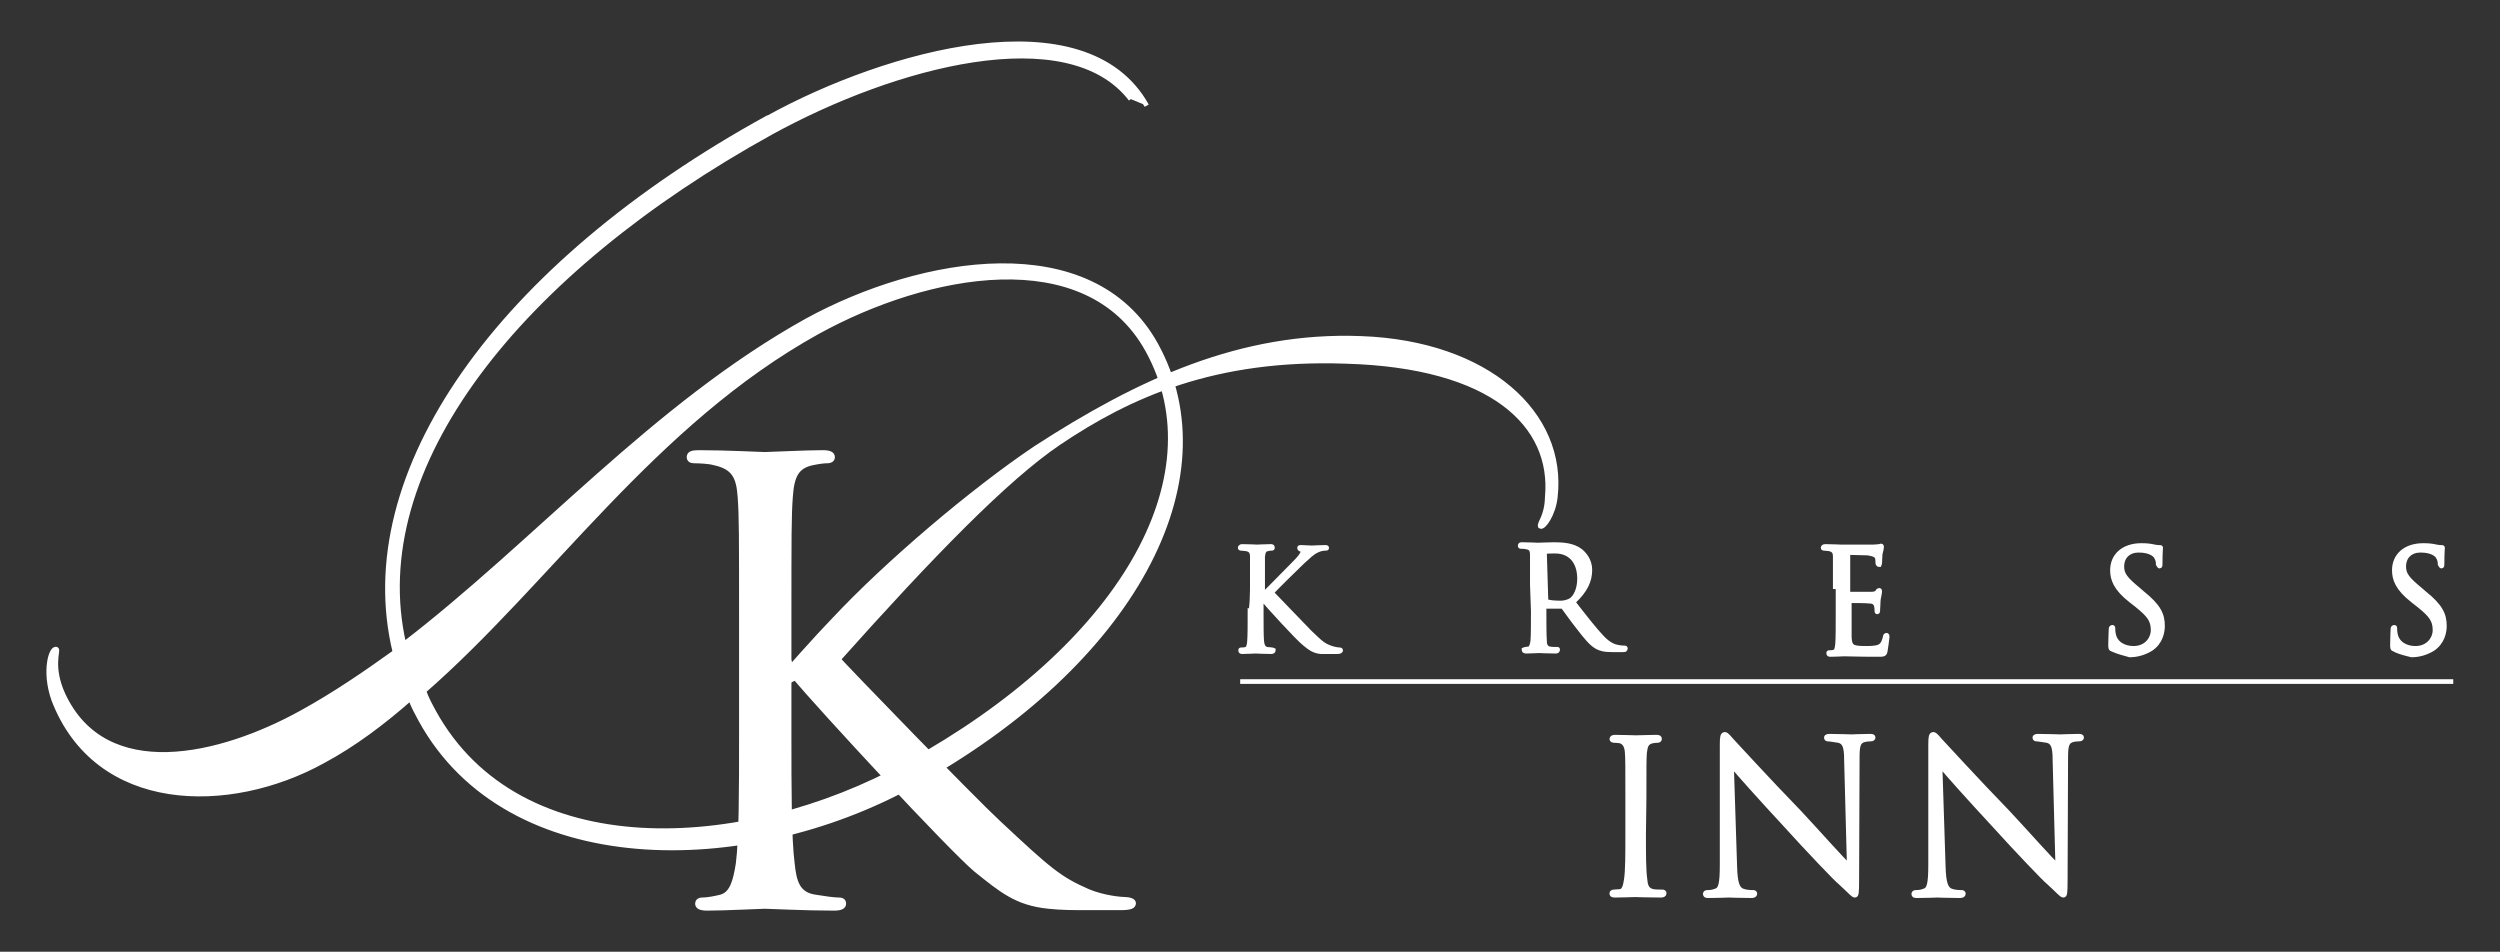 <?xml version="1.0" encoding="utf-8"?>
<!-- Generator: Adobe Illustrator 24.1.3, SVG Export Plug-In . SVG Version: 6.00 Build 0)  -->
<svg version="1.1" id="Layer_1" xmlns="http://www.w3.org/2000/svg" xmlns:xlink="http://www.w3.org/1999/xlink" x="0px" y="0px"
	 viewBox="0 0 534.8 203.6" style="enable-background:new 0 0 534.8 203.6;" xml:space="preserve">
<rect x="0" y="0" width="534.8" height="203.6" fill="#333333" stroke="none"/>
<style type="text/css">
	.st0{fill:#FFFFFF;stroke:#FFFFFF;stroke-miterlimit:10;}
	.st1{fill:none;stroke:#FFFFFF;}
</style>
<g>
	<path class="st0" d="M193.9,163.6c-35,19.3-82.9,21.7-101.1-11.3c-0.8-1.5-1.7-3.1-2.1-4.5c26.9-23.5,49-57.3,84.2-76.8
		c23.4-12.9,57.6-19.6,70.6,3.9c15.1,27.4-5.9,63.5-51.3,88.5L193.9,163.6z M245.3,22.6c-13.1-23.5-55.9-11.2-80.8,2.5l-0.3,0.1
		c-57.5,31.6-89,76-79.7,114.3c-6.4,4.6-13,9.1-19.9,12.9c-17.5,9.7-42.1,15.5-51.1-3.8c-2.7-5.9-1-9.4-1.4-9.7
		c-1.1-0.6-2.8,4.6-0.6,10.8c9.2,23.9,37.5,24.2,57.6,13.1c6.7-3.6,12.9-8.3,18.7-13.4c0.6,1.7,1.4,3.1,2.2,4.6
		c18.7,34,69.5,33.6,105.3,13.8c47.1-25.9,67.8-65.2,52-94c-13.7-24.9-50.2-18.6-74.7-5.2c-32.7,18.2-57.8,47.4-86.2,69.2
		C77.7,100,111,58.1,165,28.3c26.2-14.4,63.5-24.5,76.9-7.1"/>
	<g>
		<path class="st0" d="M267.9,125.5c0-4.6,0-5.5,0-6.4c0-1-0.3-1.5-1.3-1.7c-0.3,0-0.7-0.1-1-0.1c-0.1,0-0.3,0-0.3-0.1
			s0.1-0.3,0.4-0.3c1.4,0,3.1,0.1,3.2,0.1c0.3,0,2-0.1,2.9-0.1c0.3,0,0.4,0,0.4,0.3c0,0.1-0.1,0.1-0.3,0.1c-0.1,0-0.4,0-0.7,0.1
			c-0.8,0.1-1,0.7-1.1,1.7c0,1,0,1.8,0,6.4v1.8h0.1c0.6-0.6,5.9-6,7-7.1c0.8-0.8,1.5-1.7,1.5-2.1s-0.1-0.6-0.4-0.6
			c-0.1,0-0.3-0.1-0.3-0.3c0-0.1,0.1-0.1,0.4-0.1c0.6,0,1.5,0.1,2.2,0.1c0.1,0,2.1-0.1,2.8-0.1c0.3,0,0.4,0,0.4,0.1s0,0.1-0.3,0.1
			c-0.4,0-1.1,0.1-1.7,0.4c-1.3,0.6-1.8,1.3-3.2,2.5c-0.7,0.7-5.9,5.7-6.6,6.6c0.8,0.8,7,7.3,8.1,8.4c2.5,2.4,2.9,2.8,4.5,3.4
			c0.8,0.3,1.7,0.4,1.8,0.4c0.1,0,0.4,0,0.4,0.1s-0.1,0.3-0.7,0.3h-1.4c-0.8,0-1.4,0-2.1,0c-1.5-0.1-2.4-0.8-3.6-1.8
			c-1.4-1.1-7.7-8-9.1-9.7h-0.1v2.9c0,2.8,0,5.2,0.1,6.4c0.1,0.8,0.3,1.5,1.1,1.7c0.4,0,0.8,0.1,1.1,0.1c0.1,0,0.3,0.1,0.3,0.1
			c0,0.1-0.1,0.3-0.4,0.3c-1.4,0-3.2-0.1-3.4-0.1c-0.3,0-2,0.1-2.8,0.1c-0.3,0-0.4,0-0.4-0.3c0-0.1,0-0.1,0.3-0.1s0.6,0,0.8-0.1
			c0.6-0.1,0.7-0.8,0.8-1.7c0.1-1.3,0.1-3.6,0.1-6.4C267.9,131,267.9,125.5,267.9,125.5z"/>
		<path class="st0" d="M330.4,118.4c0-0.1,0.1-0.3,0.3-0.4c0.3-0.1,1.1-0.1,2-0.1c3.2,0,5.2,2.2,5.2,5.9c0,2.2-0.8,3.9-1.8,4.6
			c-0.7,0.4-1.5,0.6-2.2,0.6c-1.3,0-2.7-0.1-3.1-0.4c-0.1-0.1-0.1-0.1-0.1-0.4L330.4,118.4L330.4,118.4z M328,130.7
			c0,2.8,0,5.2-0.1,6.4c-0.1,0.8-0.3,1.5-0.8,1.7c-0.3,0-0.6,0.1-0.8,0.1c-0.1,0-0.3,0.1-0.3,0.1c0,0.1,0.1,0.3,0.4,0.3
			c0.8,0,2.8-0.1,2.8-0.1c0.1,0,2,0.1,3.6,0.1c0.3,0,0.4-0.1,0.4-0.3s0-0.1-0.3-0.1s-1,0-1.4-0.1c-0.8-0.1-1.1-0.8-1.1-1.7
			c-0.1-1.3-0.1-3.6-0.1-6.4V130c0-0.1,0-0.3,0.1-0.3h3.6c0.1,0,0.3,0,0.4,0.1c0.6,0.8,2,2.8,3.2,4.3c1.7,2.2,2.8,3.6,4.1,4.3
			c0.8,0.4,1.5,0.6,3.2,0.6h2.1c0.6,0,0.7,0,0.7-0.3c0-0.1-0.1-0.1-0.3-0.1s-0.6,0-1.1-0.1c-0.7-0.1-2-0.4-3.6-2.1
			c-1.7-1.8-3.8-4.5-6.2-7.6c2.7-2.5,3.6-4.6,3.6-6.9c0-2.1-1.3-3.5-2.1-4.1c-1.5-1.1-3.5-1.3-5.5-1.3c-1,0-3.2,0.1-3.5,0.1
			c-0.1,0-2-0.1-3.4-0.1c-0.3,0-0.4,0-0.4,0.3c0,0.1,0.1,0.1,0.3,0.1c0.3,0,0.8,0,1,0.1c1,0.1,1.3,0.7,1.3,1.7s0,1.8,0,6.4
			L328,130.7L328,130.7z"/>
		<path class="st0" d="M392.6,125.5c0-4.6,0-5.5,0-6.4c0-1-0.3-1.5-1.3-1.7c-0.3,0-0.7-0.1-1-0.1c-0.1,0-0.3,0-0.3-0.1
			s0.1-0.3,0.4-0.3c1.4,0,3.2,0.1,3.4,0.1s6.2,0,6.9,0c0.6,0,1-0.1,1.3-0.1c0.1,0,0.3-0.1,0.4-0.1s0.1,0.1,0.1,0.3s-0.1,0.6-0.3,1.4
			c0,0.3-0.1,1.5-0.1,2c0,0.1-0.1,0.3-0.1,0.3c-0.1,0-0.3-0.1-0.3-0.4c0-0.1,0-0.7-0.1-1.1s-0.6-0.8-2.1-1c-0.6,0-3.8-0.1-4.1-0.1
			c-0.1,0-0.1,0.1-0.1,0.3v8.3c0,0.1,0,0.3,0.1,0.3c0.4,0,4.1,0,4.8,0c0.7,0,1.1-0.1,1.4-0.4c0.1-0.3,0.3-0.4,0.4-0.4s0.1,0,0.1,0.3
			c0,0.1-0.1,0.7-0.3,1.7c0,0.6-0.1,1.7-0.1,2s0,0.6-0.1,0.6s-0.1-0.1-0.1-0.3c0-0.3,0-0.6-0.1-1s-0.4-1-1.5-1
			c-0.8-0.1-3.8-0.1-4.2-0.1c-0.1,0-0.1,0.1-0.1,0.1v2.7c0,1,0,4.5,0,5c0.1,2.1,0.6,2.4,3.5,2.4c0.8,0,2.1,0,2.8-0.3
			c0.8-0.3,1.1-1,1.4-2.1c0-0.3,0.1-0.4,0.3-0.4c0.1,0,0.1,0.3,0.1,0.4c0,0.3-0.3,2.2-0.4,2.9c-0.1,0.8-0.4,0.8-1.5,0.8
			c-4.5,0-6.4-0.1-7.3-0.1c-0.1,0-2,0.1-2.9,0.1c-0.3,0-0.4,0-0.4-0.3c0-0.1,0-0.1,0.3-0.1s0.6,0,0.8-0.1c0.6-0.1,0.7-0.8,0.8-1.7
			c0.1-1.3,0.1-3.6,0.1-6.4v-5.5C393,125.5,392.6,125.5,392.6,125.5z"/>
		<path class="st0" d="M451.9,138.9c-0.4-0.1-0.4-0.3-0.4-1.1c0-1.5,0.1-2.7,0.1-3.2c0-0.3,0.1-0.4,0.3-0.4c0.1,0,0.1,0.1,0.1,0.3
			c0,0.3,0,0.7,0.1,1.1c0.4,2.2,2.4,3.1,4.3,3.1c2.8,0,4.2-2.1,4.2-3.9c0-2.1-0.8-3.2-3.4-5.3l-1.4-1.1c-3.2-2.5-3.9-4.5-3.9-6.4
			c0-3.2,2.4-5.3,6.2-5.3c1.1,0,2,0.1,2.8,0.3c0.6,0.1,0.8,0.1,1,0.1c0.3,0,0.3,0,0.3,0.1s-0.1,1.1-0.1,3.2c0,0.4,0,0.7-0.1,0.7
			s-0.1-0.1-0.3-0.4c0-0.4-0.1-1.1-0.4-1.5c-0.1-0.3-1-1.5-3.8-1.5c-2.1,0-3.6,1.3-3.6,3.5c0,1.7,0.8,2.7,3.6,5l0.8,0.7
			c3.5,2.8,4.3,4.6,4.3,7c0,1.3-0.4,3.5-2.5,4.9c-1.3,0.8-2.9,1.3-4.5,1.3C454.6,139.8,453.2,139.5,451.9,138.9z"/>
		<path class="st0" d="M512.2,138.9c-0.4-0.1-0.4-0.3-0.4-1.1c0-1.5,0.1-2.7,0.1-3.2c0-0.3,0.1-0.4,0.3-0.4c0.1,0,0.1,0.1,0.1,0.3
			c0,0.3,0,0.7,0.1,1.1c0.4,2.2,2.4,3.1,4.3,3.1c2.8,0,4.2-2.1,4.2-3.9c0-2.1-0.8-3.2-3.4-5.3l-1.4-1.1c-3.2-2.5-3.9-4.5-3.9-6.4
			c0-3.2,2.4-5.3,6.2-5.3c1.1,0,2,0.1,2.8,0.3c0.6,0.1,0.8,0.1,1,0.1c0.3,0,0.3,0,0.3,0.1s-0.1,1.1-0.1,3.2c0,0.4,0,0.7-0.1,0.7
			s-0.1-0.1-0.3-0.4c0-0.4-0.1-1.1-0.4-1.5c-0.1-0.3-1-1.5-3.8-1.5c-2.1,0-3.6,1.3-3.6,3.5c0,1.7,0.8,2.7,3.6,5l0.8,0.7
			c3.5,2.8,4.3,4.6,4.3,7c0,1.3-0.4,3.5-2.5,4.9c-1.3,0.8-2.9,1.3-4.5,1.3C514.7,139.8,513.3,139.5,512.2,138.9z"/>
	</g>
	<line class="st1" x1="265.3" y1="145.8" x2="524.8" y2="145.8"/>
	<g>
		<path class="st0" d="M163.9,148.6c5.6-6.3,10.9-12.3,14.4-15.9c11.5-12.3,29.8-27.8,43.2-36.8c22.2-14.4,44.1-24.5,69.7-23.5
			c27,1,43.6,16.1,41.5,34c-0.4,3.6-2.5,6.6-3.2,6.2c-0.3-0.7,1.4-2,1.5-6.3c1.4-15.4-11.7-28.1-43.1-29c-28.1-1-46.4,7.3-61.5,17.5
			c-11.2,7.6-27,23.8-47.1,46.3"/>
		<path class="st0" d="M178.2,139.8c3.4,3.8,30.1,31.3,35.4,36.2c10.8,10.1,13,12,19.2,14.7c3.4,1.4,7.1,1.7,8,1.7
			c0.8,0,1.7,0.3,1.7,0.8c0,0.7-0.7,1-2.8,1h-6.6c-3.6,0-6,0-8.8-0.3c-6.9-0.7-10.1-3.5-15.5-7.8c-5.7-4.8-33-34.3-39.3-41.8h-0.7
			v12.5c0,12.3,0,22.5,0.7,28c0.4,3.8,1.1,6.6,5,7.1c1.8,0.3,3.9,0.6,5,0.6c0.8,0,1,0.4,1,0.8c0,0.7-0.7,1-2.1,1
			c-6.3,0-13.7-0.4-14.8-0.4c-1,0-8.5,0.4-12.3,0.4c-1.4,0-2.1-0.3-2.1-1c0-0.4,0.3-0.8,1-0.8c1.1,0,2.7-0.3,3.9-0.6
			c2.5-0.6,3.2-3.4,3.8-7.1c0.7-5.5,0.7-15.5,0.7-28v-22.7c0-20,0-23.6-0.3-27.8c-0.3-4.3-1.3-6.4-5.6-7.3c-1-0.3-3.2-0.4-4.3-0.4
			c-0.6,0-1-0.3-1-0.8c0-0.8,0.7-1,2.1-1c5.7,0,13.4,0.4,14.1,0.4c1.1,0,8.7-0.4,12.4-0.4c1.4,0,2.1,0.3,2.1,1c0,0.6-0.6,0.8-1,0.8
			c-0.8,0-1.7,0.1-3.2,0.4c-3.5,0.7-4.5,2.8-4.8,7.3c-0.3,4.1-0.3,7.7-0.3,27.8v7.7h0.6"/>
	</g>
	<g>
		<path class="st0" d="M351.6,178.5c0,4.3,0,7.8,0.3,9.7c0.1,1.3,0.4,2.2,1.7,2.5c0.6,0.1,1.5,0.1,2,0.1c0.3,0,0.4,0.1,0.4,0.3
			c0,0.3-0.3,0.4-0.7,0.4c-2.5,0-5.3-0.1-5.5-0.1c-0.3,0-3.1,0.1-4.3,0.1c-0.6,0-0.7-0.1-0.7-0.4c0-0.1,0.1-0.3,0.4-0.3
			c0.4,0,1-0.1,1.4-0.1c0.8-0.1,1.1-1.1,1.3-2.5c0.3-1.8,0.3-5.5,0.3-9.7v-7.8c0-7,0-8.3-0.1-9.7c-0.1-1.5-0.6-2.2-1.5-2.5
			c-0.6-0.1-1.1-0.1-1.4-0.1c-0.1,0-0.4-0.1-0.4-0.3c0-0.3,0.3-0.4,0.7-0.4c1.5,0,4.3,0.1,4.5,0.1c0.3,0,3.1-0.1,4.3-0.1
			c0.6,0,0.7,0.1,0.7,0.4c0,0.1-0.1,0.3-0.4,0.3s-0.6,0-1.1,0.1c-1.3,0.3-1.5,1-1.7,2.5c-0.1,1.4-0.1,2.7-0.1,9.7L351.6,178.5
			L351.6,178.5z"/>
		<path class="st0" d="M371.1,185.4c0.1,3.6,0.6,4.8,1.7,5.2c0.8,0.3,1.8,0.3,2.2,0.3c0.3,0,0.4,0.1,0.4,0.3c0,0.3-0.3,0.4-0.8,0.4
			c-2.5,0-4.3-0.1-4.8-0.1c-0.4,0-2.2,0.1-4.3,0.1c-0.4,0-0.7,0-0.7-0.4c0-0.1,0.1-0.3,0.4-0.3c0.4,0,1.1,0,1.8-0.3
			c1.1-0.3,1.4-1.5,1.4-5.7v-25.6c0-1.7,0.1-2.2,0.6-2.2c0.4,0,1.1,1,1.5,1.4c0.7,0.7,7.3,8,14.3,15.2c4.5,4.8,9.2,10.2,10.8,11.6
			l-0.6-22.7c0-2.9-0.4-3.9-1.7-4.2c-0.8-0.1-1.8-0.3-2.2-0.3c-0.3,0-0.4-0.1-0.4-0.3c0-0.3,0.4-0.3,0.8-0.3c2,0,4.2,0.1,4.6,0.1
			s2-0.1,3.8-0.1c0.6,0,0.8,0,0.8,0.3c0,0.1-0.1,0.3-0.6,0.3c-0.3,0-0.6,0-1.1,0.1c-1.5,0.3-1.7,1.3-1.7,3.9l-0.1,26.2
			c0,2.9-0.1,3.2-0.4,3.2c-0.4,0-0.8-0.6-3.2-2.8c-0.6-0.4-6.9-7-11.6-12.2c-5.2-5.6-10.2-11.2-11.6-12.9L371.1,185.4z"/>
		<path class="st0" d="M415.7,185.4c0.1,3.6,0.6,4.8,1.7,5.2c0.8,0.3,1.8,0.3,2.2,0.3c0.3,0,0.4,0.1,0.4,0.3c0,0.3-0.3,0.4-0.8,0.4
			c-2.5,0-4.3-0.1-4.8-0.1c-0.4,0-2.2,0.1-4.3,0.1c-0.4,0-0.7,0-0.7-0.4c0-0.1,0.1-0.3,0.4-0.3c0.4,0,1.1,0,1.8-0.3
			c1.1-0.3,1.4-1.5,1.4-5.7v-25.6c0-1.7,0.1-2.2,0.6-2.2c0.4,0,1.1,1,1.5,1.4c0.7,0.7,7.3,8,14.3,15.2c4.5,4.8,9.2,10.2,10.8,11.6
			l-0.6-22.7c0-2.9-0.4-3.9-1.7-4.2c-0.8-0.1-1.8-0.3-2.2-0.3c-0.3,0-0.4-0.1-0.4-0.3c0-0.3,0.4-0.3,0.8-0.3c2,0,4.2,0.1,4.6,0.1
			c0.6,0,2-0.1,3.8-0.1c0.6,0,0.8,0,0.8,0.3c0,0.1-0.1,0.3-0.6,0.3c-0.3,0-0.6,0-1.1,0.1c-1.5,0.3-1.7,1.3-1.7,3.9l-0.1,26.2
			c0,2.9-0.1,3.2-0.4,3.2c-0.4,0-0.8-0.6-3.2-2.8c-0.6-0.4-6.9-7-11.6-12.2c-5.2-5.6-10.2-11.2-11.6-12.9L415.7,185.4z"/>
	</g>
</g>
</svg>
